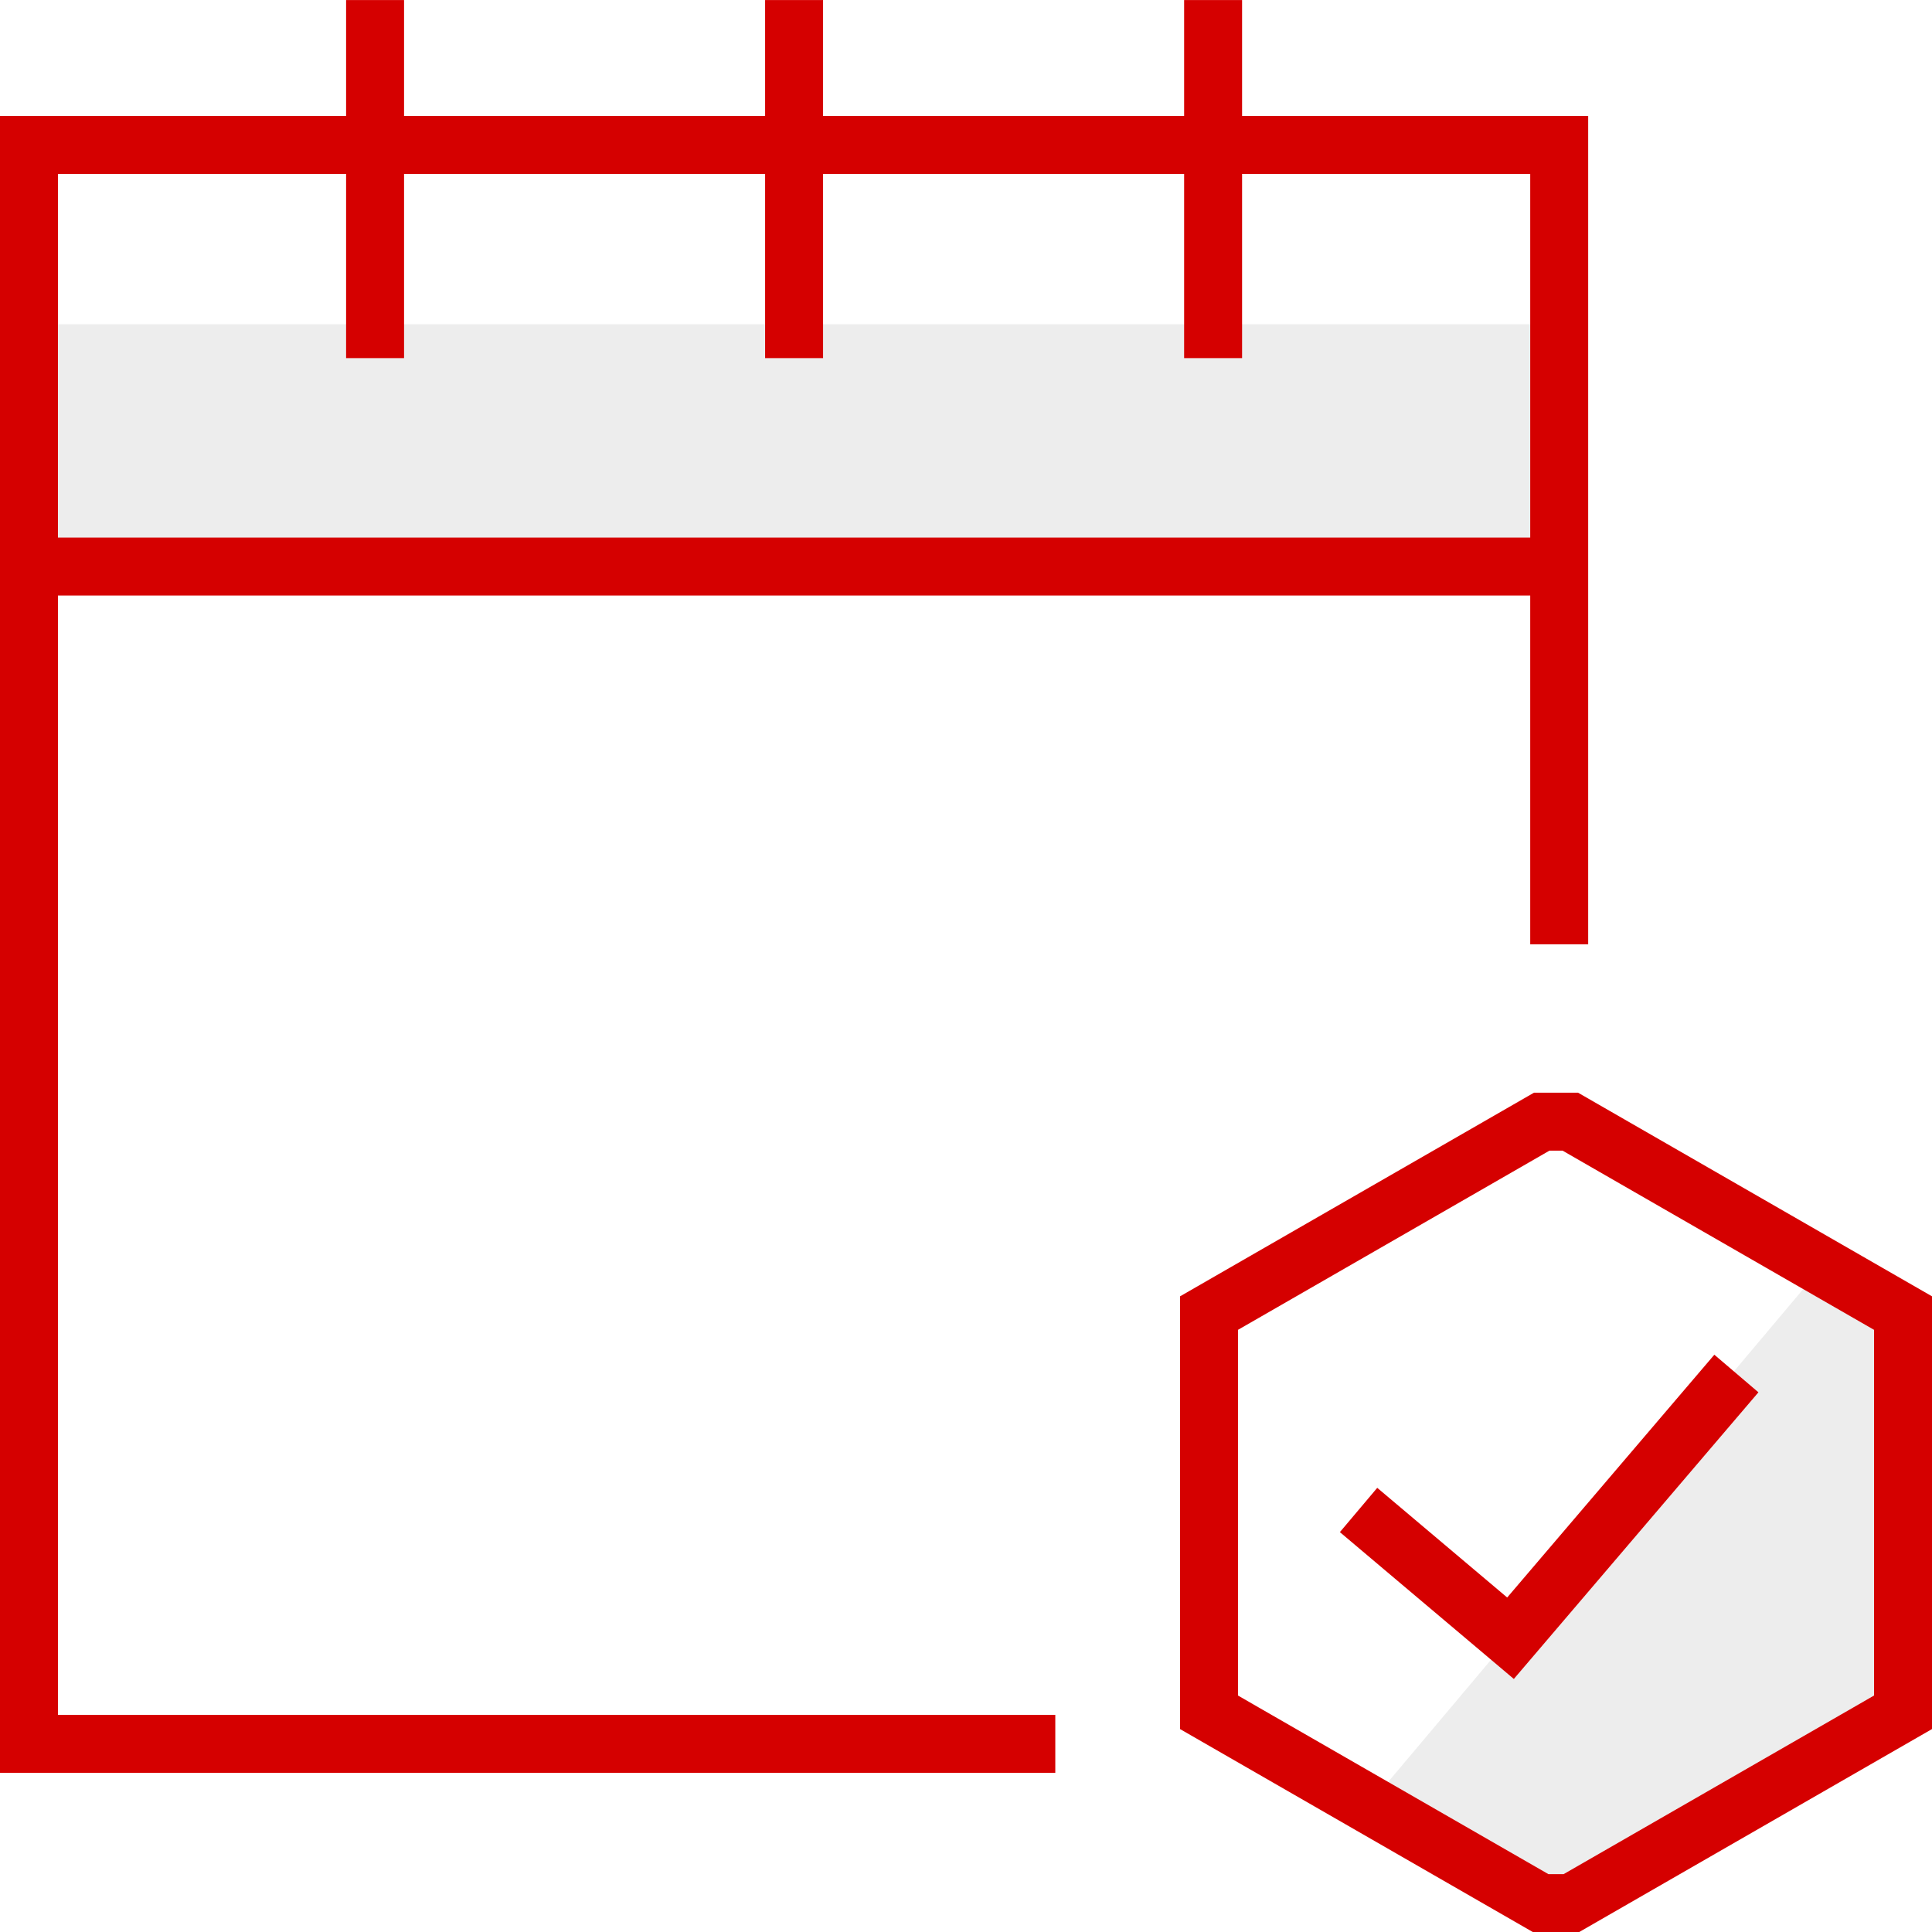 <svg width="50" height="50" viewBox="0 0 50 50" fill="none" xmlns="http://www.w3.org/2000/svg">
<g clip-path="url(#clip0_6519_44317)">
<path d="M40 8.391H0.707V14.488H40V8.391Z" fill="#D3D3D3" fill-opacity="0.4"/>
<path d="M35.477 46.648L47.107 32.839L48.969 34.065C49.075 37.427 49.288 44.205 49.288 44.423C49.288 44.641 43.096 47.845 40 49.42L35.477 46.648Z" fill="#D3D3D3" fill-opacity="0.4"/>
<path fill-rule="evenodd" clip-rule="evenodd" d="M19.801 9.268H21.301V7.768V4.5H30.645V7.768V9.268H32.145V7.768V4.5H39.602V12.027V13.527V13.912H1.5V13.528V12.028V4.5H8.957V7.768V9.268H10.457V7.768V4.5H19.801V7.768V9.268ZM1.5 3H8.957V1.501V0.001H10.457V1.501V3H19.801V1.501V0.001H21.301V1.501V3H30.645V1.501V0.001H32.145V1.501V3H39.602H41.102V4.5V12.027V13.527V13.912V15.412V22.939V24.439H39.602V22.939V15.412H1.5V44.381H1.5H25.811H27.311V45.881H25.811H1.5H1.5H0H0V44.381V15.412V13.912V13.528V12.028V4.5V3H1.5ZM39.709 50.002H40.831L40.84 50.018L42.14 49.27L48.7 45.496L50 44.748V43.248V35.047V33.549V33.547H49.997L48.7 32.801L42.14 29.027L40.84 28.279L40.84 28.279H39.7L39.699 28.279L38.399 29.027L31.839 32.801L30.543 33.547H30.539V33.549V35.047V43.248V44.748L31.839 45.496L38.399 49.27L39.699 50.018L39.709 50.002ZM48.5 34.416L47.952 34.101L41.392 30.327L40.44 29.779H40.099L39.147 30.327L32.587 34.101L32.039 34.416V35.047V43.248V43.88L32.587 44.196L39.147 47.97L40.072 48.502H40.467L41.392 47.97L47.952 44.196L48.5 43.88V43.248V35.047V34.416ZM44.367 35.06L45.508 36.033L44.534 37.174L40.153 42.309L39.179 43.45L39.176 43.448L39.175 43.449L38.029 42.481L35.822 40.619L34.676 39.651L35.643 38.505L36.79 39.473L38.996 41.335L39.005 41.343L39.012 41.336L43.393 36.201L44.367 35.06Z" fill="#D50000"/>
</g>
<defs>
<clipPath id="clip0_6519_44317">
<rect width="50" height="50" fill="white"/>
</clipPath>
</defs>
</svg>
